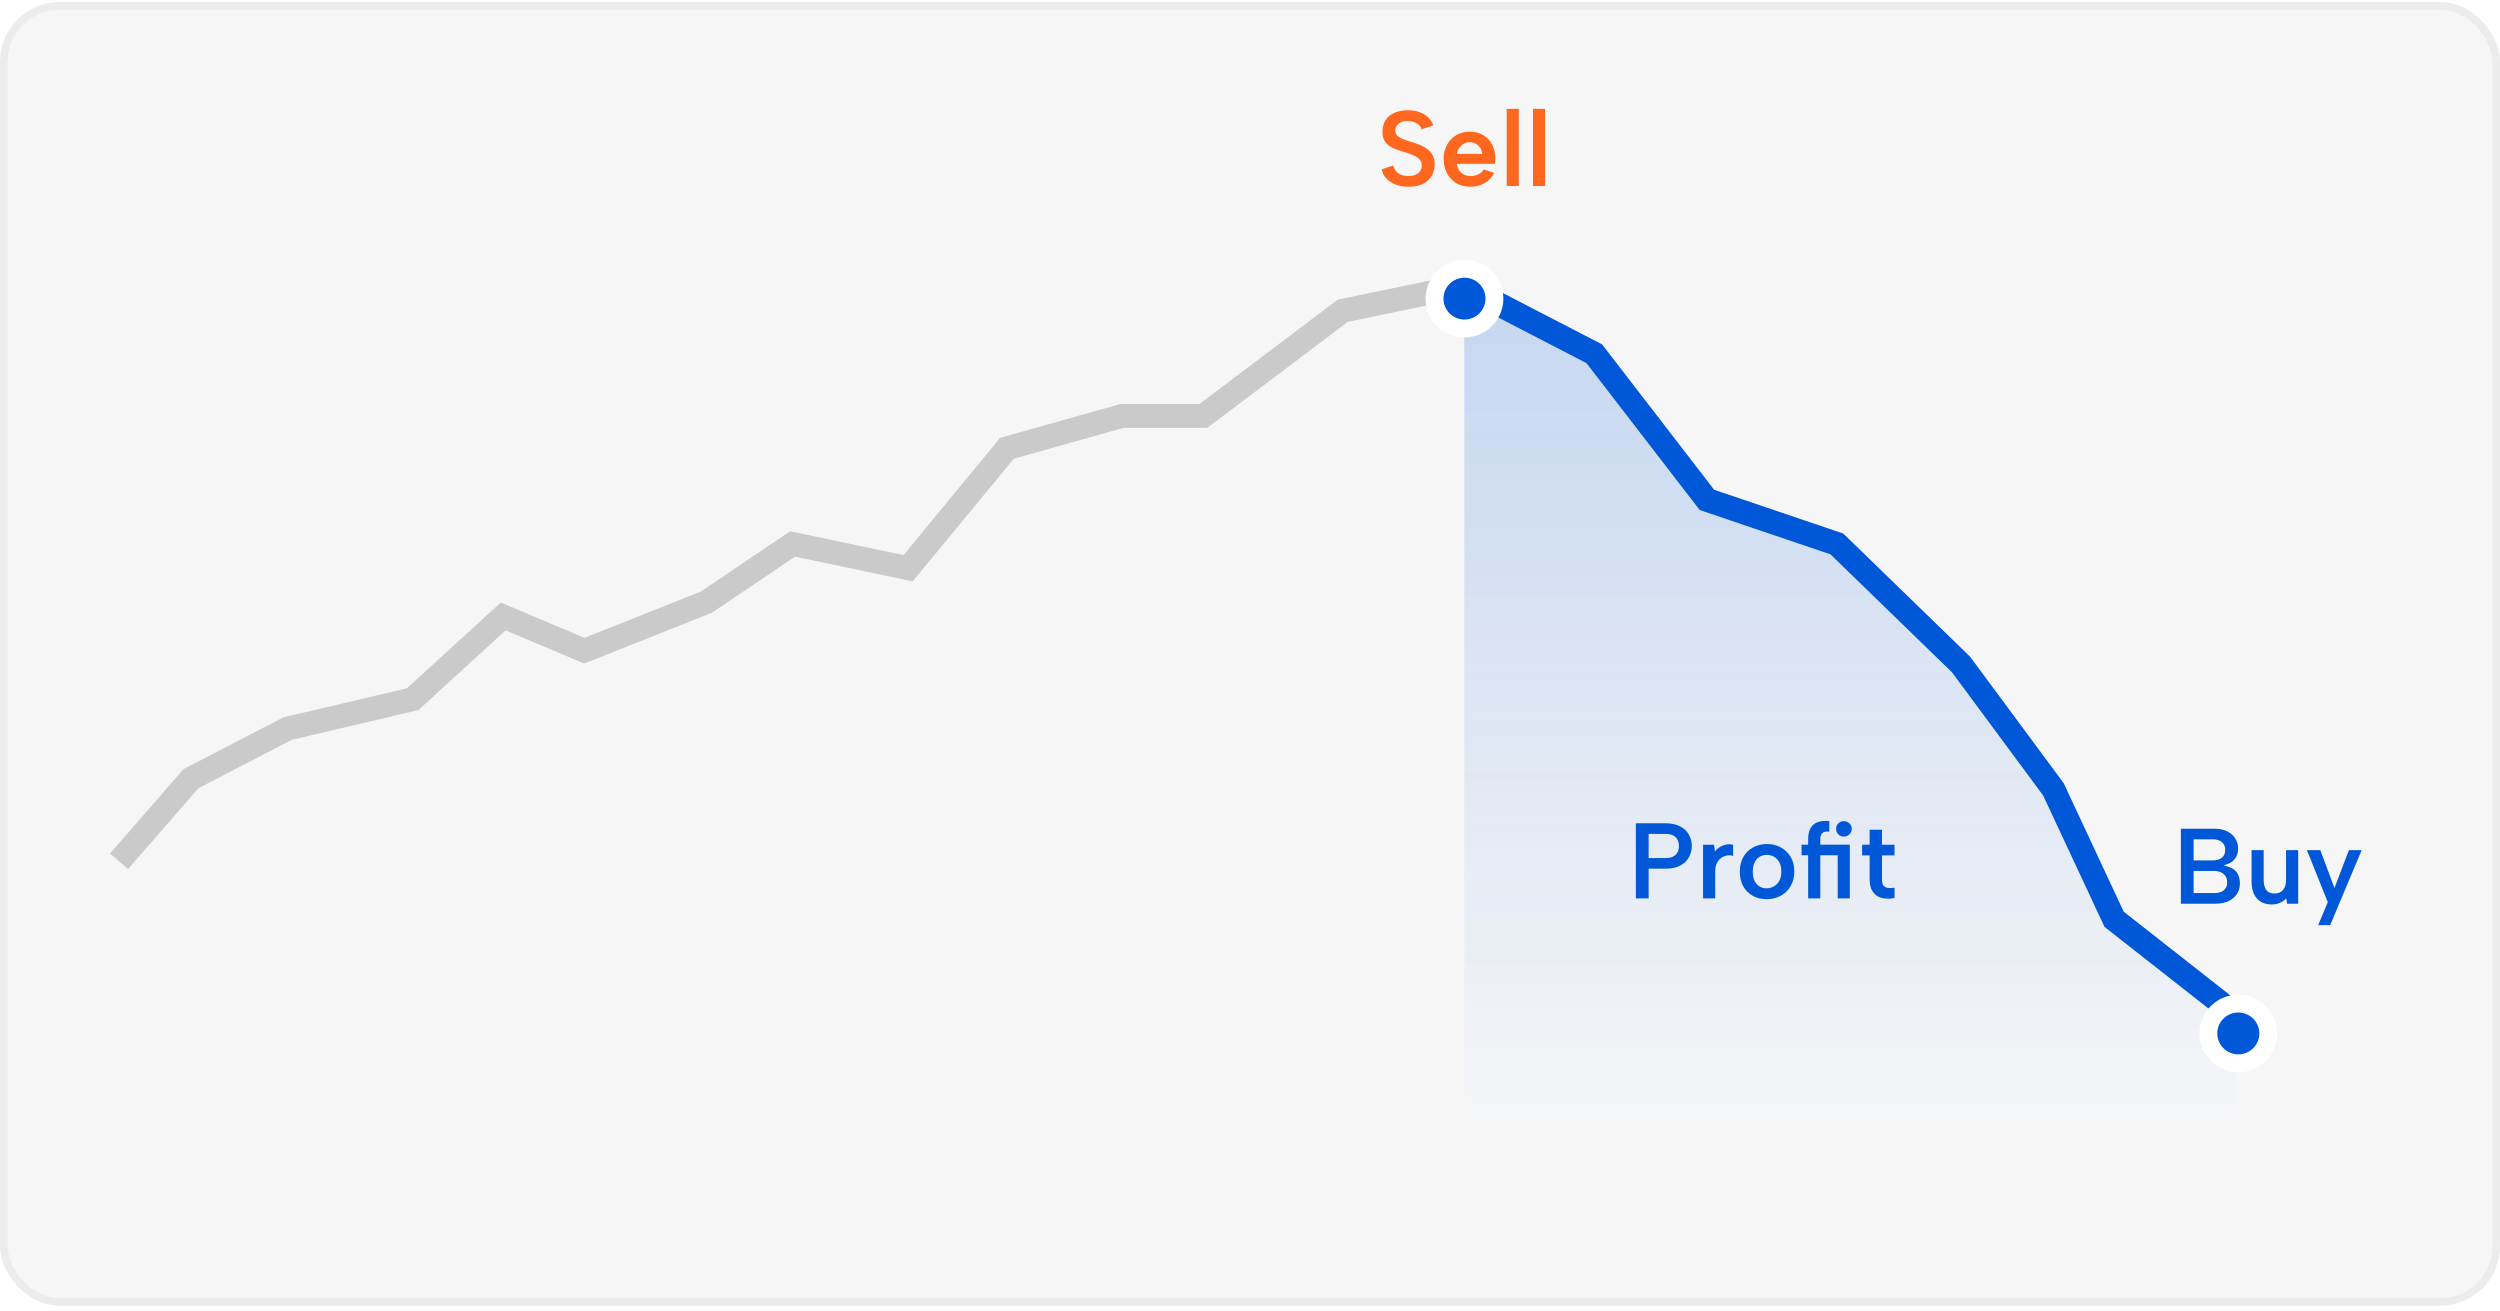 <svg width="326" height="171" viewBox="0 0 326 171" fill="none" xmlns="http://www.w3.org/2000/svg">
<rect x="0.5" y="0.769" width="325" height="169" rx="7.262" fill="#F6F6F7" stroke="#ECECEC"/>
<path d="M290.169 110.829C290.169 110.391 290.025 110.051 289.736 109.809C289.457 109.567 289.061 109.446 288.549 109.446H286.048V112.198H288.549C289.061 112.198 289.457 112.082 289.736 111.849C290.025 111.607 290.169 111.267 290.169 110.829ZM284.385 117.843V108.063H288.716C289.406 108.063 289.978 108.179 290.435 108.412C290.9 108.645 291.25 108.957 291.483 109.348C291.725 109.73 291.846 110.154 291.846 110.62C291.846 111.048 291.767 111.411 291.608 111.709C291.45 112.007 291.236 112.245 290.966 112.422C290.696 112.599 290.393 112.725 290.058 112.799V112.911C290.458 112.967 290.812 113.083 291.119 113.26C291.427 113.437 291.664 113.689 291.832 114.015C292 114.341 292.083 114.746 292.083 115.23C292.083 115.724 291.953 116.171 291.692 116.571C291.441 116.963 291.077 117.275 290.602 117.507C290.127 117.731 289.559 117.843 288.898 117.843H284.385ZM286.048 116.46H288.73C289.261 116.46 289.676 116.339 289.974 116.096C290.272 115.854 290.421 115.505 290.421 115.048C290.421 114.564 290.258 114.196 289.932 113.945C289.615 113.693 289.196 113.568 288.674 113.568H286.048V116.46ZM299.682 117.843H298.229L298.131 117.144C297.898 117.396 297.619 117.591 297.293 117.731C296.967 117.871 296.622 117.941 296.259 117.941C295.709 117.941 295.234 117.829 294.834 117.605C294.443 117.372 294.14 117.037 293.926 116.599C293.711 116.152 293.604 115.603 293.604 114.951V110.857H295.183V114.741C295.183 115.319 295.299 115.761 295.532 116.068C295.765 116.366 296.124 116.515 296.608 116.515C297.074 116.515 297.437 116.366 297.698 116.068C297.968 115.761 298.103 115.309 298.103 114.713V110.857H299.682V117.843ZM306.298 110.857H307.961L303.853 120.637H302.288L303.546 117.647L300.821 110.857H302.568L304.412 115.803L306.298 110.857Z" fill="#0057D7"/>
<path d="M181.686 21.57C181.742 21.831 181.849 22.069 182.008 22.283C182.175 22.488 182.394 22.651 182.664 22.772C182.944 22.893 183.274 22.954 183.656 22.954C184.243 22.954 184.681 22.819 184.97 22.548C185.258 22.269 185.403 21.943 185.403 21.57C185.403 21.263 185.31 21.007 185.123 20.802C184.946 20.597 184.695 20.425 184.369 20.285C184.043 20.136 183.67 19.996 183.251 19.866C182.869 19.754 182.501 19.638 182.147 19.517C181.793 19.386 181.472 19.228 181.183 19.042C180.904 18.846 180.68 18.599 180.513 18.301C180.345 17.994 180.266 17.612 180.275 17.155C180.275 16.559 180.415 16.056 180.694 15.646C180.974 15.227 181.365 14.911 181.868 14.697C182.371 14.482 182.948 14.375 183.6 14.375C184.15 14.375 184.644 14.454 185.081 14.613C185.529 14.762 185.906 14.985 186.213 15.283C186.52 15.572 186.749 15.931 186.898 16.359L185.375 16.862C185.319 16.657 185.207 16.476 185.04 16.317C184.872 16.149 184.662 16.019 184.411 15.926C184.169 15.833 183.903 15.782 183.614 15.772C183.298 15.763 183.014 15.809 182.762 15.912C182.52 16.014 182.324 16.163 182.175 16.359C182.026 16.545 181.952 16.764 181.952 17.016C181.952 17.305 182.036 17.533 182.203 17.7C182.371 17.859 182.59 17.994 182.86 18.105C183.139 18.208 183.447 18.315 183.782 18.427C184.173 18.539 184.56 18.669 184.942 18.818C185.333 18.958 185.687 19.139 186.004 19.363C186.33 19.577 186.59 19.852 186.786 20.187C186.982 20.523 187.079 20.942 187.079 21.445C187.079 21.985 186.954 22.474 186.702 22.912C186.46 23.349 186.087 23.699 185.584 23.959C185.081 24.22 184.457 24.351 183.712 24.351C183.107 24.351 182.553 24.262 182.05 24.085C181.556 23.899 181.141 23.638 180.806 23.303C180.48 22.958 180.266 22.553 180.163 22.087L181.686 21.57ZM191.76 24.351C191.061 24.351 190.447 24.197 189.916 23.89C189.394 23.582 188.984 23.154 188.686 22.604C188.397 22.055 188.253 21.421 188.253 20.704C188.253 20.024 188.397 19.419 188.686 18.888C188.975 18.357 189.375 17.938 189.888 17.631C190.4 17.323 190.982 17.169 191.634 17.169C192.295 17.169 192.878 17.314 193.381 17.602C193.884 17.891 194.275 18.296 194.554 18.818C194.843 19.33 194.987 19.926 194.987 20.606C194.987 20.718 194.983 20.839 194.973 20.97C194.964 21.091 194.95 21.221 194.931 21.361H189.958C190.004 21.687 190.107 21.971 190.265 22.213C190.433 22.446 190.642 22.628 190.894 22.758C191.145 22.888 191.434 22.954 191.76 22.954C192.151 22.954 192.5 22.874 192.808 22.716C193.124 22.558 193.343 22.348 193.464 22.087L194.848 22.548C194.568 23.107 194.154 23.55 193.604 23.876C193.055 24.192 192.44 24.351 191.76 24.351ZM193.269 20.076C193.259 19.787 193.18 19.526 193.031 19.293C192.882 19.06 192.687 18.879 192.444 18.748C192.202 18.608 191.932 18.539 191.634 18.539C191.373 18.539 191.127 18.604 190.894 18.734C190.661 18.865 190.461 19.046 190.293 19.279C190.135 19.503 190.032 19.768 189.986 20.076H193.269ZM196.476 14.194H198.054V24.253H196.476V14.194ZM199.9 14.194H201.479V24.253H199.9V14.194Z" fill="#FF671F"/>
<path d="M15.523 112.314L24.896 101.544L37.502 95.004L53.802 91.179L65.62 80.386L76.188 84.847L92.097 78.526L103.349 70.931L118.417 74.097L131.309 58.46L146.277 54.244H156.905L175.094 40.526L190.314 37.36" stroke="#CACACA" stroke-width="3.105"/>
<path d="M207.894 46.131L190.945 37.36V148.633H291.462V133.564L275.678 119.87L267.769 102.934L255.725 86.658L239.53 70.931L222.582 65.185L207.894 46.131Z" fill="url(#paint0_linear_6683_9780)"/>
<path d="M217.152 111.891C217.563 111.891 217.894 111.831 218.146 111.709C218.407 111.579 218.603 111.397 218.734 111.163C218.865 110.921 218.93 110.636 218.93 110.309C218.93 109.815 218.785 109.432 218.496 109.161C218.207 108.881 217.759 108.741 217.152 108.741H214.982V111.891H217.152ZM220.61 110.309C220.61 110.664 220.549 111.014 220.428 111.359C220.307 111.705 220.111 112.027 219.84 112.325C219.569 112.615 219.21 112.848 218.762 113.025C218.323 113.193 217.787 113.277 217.152 113.277H214.982V117.155H213.316V107.355H217.152C217.936 107.355 218.58 107.491 219.084 107.761C219.597 108.023 219.98 108.382 220.232 108.839C220.484 109.287 220.61 109.777 220.61 110.309ZM222.078 110.155H223.506L223.632 111.023C223.818 110.79 224.038 110.599 224.29 110.449C224.542 110.291 224.812 110.183 225.102 110.127C225.4 110.071 225.699 110.081 225.998 110.155V111.611C225.755 111.527 225.494 111.509 225.214 111.555C224.943 111.593 224.691 111.695 224.458 111.863C224.224 112.022 224.033 112.251 223.884 112.549C223.734 112.839 223.66 113.198 223.66 113.627V117.155H222.078V110.155ZM230.368 117.253C229.696 117.253 229.094 117.109 228.562 116.819C228.03 116.521 227.614 116.105 227.316 115.573C227.017 115.032 226.868 114.397 226.868 113.669C226.868 112.932 227.022 112.293 227.33 111.751C227.638 111.21 228.062 110.795 228.604 110.505C229.145 110.207 229.747 110.057 230.41 110.057C231.082 110.057 231.684 110.207 232.216 110.505C232.757 110.795 233.186 111.21 233.504 111.751C233.821 112.283 233.98 112.913 233.98 113.641C233.98 114.379 233.816 115.018 233.49 115.559C233.172 116.101 232.738 116.521 232.188 116.819C231.646 117.109 231.04 117.253 230.368 117.253ZM230.354 115.839C230.68 115.839 230.988 115.76 231.278 115.601C231.576 115.443 231.819 115.205 232.006 114.887C232.192 114.561 232.286 114.145 232.286 113.641C232.286 113.156 232.197 112.755 232.02 112.437C231.842 112.111 231.609 111.868 231.32 111.709C231.03 111.551 230.718 111.471 230.382 111.471C230.055 111.471 229.752 111.551 229.472 111.709C229.201 111.868 228.982 112.111 228.814 112.437C228.646 112.755 228.562 113.165 228.562 113.669C228.562 114.155 228.641 114.561 228.8 114.887C228.968 115.205 229.187 115.443 229.458 115.601C229.728 115.76 230.027 115.839 230.354 115.839ZM240.432 109.091C240.152 109.091 239.914 108.993 239.718 108.797C239.522 108.601 239.424 108.363 239.424 108.083C239.424 107.803 239.522 107.565 239.718 107.369C239.914 107.173 240.152 107.075 240.432 107.075C240.722 107.075 240.964 107.173 241.16 107.369C241.366 107.565 241.468 107.803 241.468 108.083C241.468 108.363 241.366 108.601 241.16 108.797C240.964 108.993 240.722 109.091 240.432 109.091ZM241.216 110.141V117.155H239.634V111.527H234.93V110.141H241.216ZM235.784 109.441C235.784 108.872 235.878 108.405 236.064 108.041C236.26 107.668 236.559 107.397 236.96 107.229C237.371 107.061 237.898 107.01 238.542 107.075V108.447C238.104 108.401 237.796 108.466 237.618 108.643C237.45 108.811 237.366 109.082 237.366 109.455V117.155H235.784V109.441ZM243.799 110.155V108.195H245.409V110.155H247.047V111.541H245.409V114.649C245.409 115.069 245.488 115.363 245.647 115.531C245.806 115.69 246.011 115.779 246.263 115.797C246.524 115.807 246.786 115.793 247.047 115.755V117.099C246.646 117.183 246.249 117.207 245.857 117.169C245.474 117.141 245.129 117.039 244.821 116.861C244.513 116.675 244.266 116.404 244.079 116.049C243.892 115.695 243.799 115.228 243.799 114.649V111.541H242.819V110.155H243.799Z" fill="#0057D7"/>
<path d="M190.945 37.36L207.894 46.131L222.582 65.185L239.53 70.931L255.725 86.658L267.769 102.934L275.678 119.871L292.626 133.178" stroke="#0057D7" stroke-width="3.105"/>
<g filter="url(#filter0_d_6683_9780)">
<ellipse cx="190.968" cy="37.388" rx="3.906" ry="3.892" fill="#0057D7"/>
<ellipse cx="190.968" cy="37.388" rx="3.906" ry="3.892" stroke="white" stroke-width="2.329"/>
</g>
<g filter="url(#filter1_d_6683_9780)">
<ellipse cx="291.875" cy="133.207" rx="3.906" ry="3.892" fill="#0057D7"/>
<ellipse cx="291.875" cy="133.207" rx="3.906" ry="3.892" stroke="white" stroke-width="2.329"/>
</g>
<defs>
<filter id="filter0_d_6683_9780" x="178.137" y="26.122" width="25.664" height="25.637" filterUnits="userSpaceOnUse" color-interpolation-filters="sRGB">
<feFlood flood-opacity="0" result="BackgroundImageFix"/>
<feColorMatrix in="SourceAlpha" type="matrix" values="0 0 0 0 0 0 0 0 0 0 0 0 0 0 0 0 0 0 127 0" result="hardAlpha"/>
<feOffset dy="1.552"/>
<feGaussianBlur stdDeviation="3.881"/>
<feComposite in2="hardAlpha" operator="out"/>
<feColorMatrix type="matrix" values="0 0 0 0 0 0 0 0 0 0 0 0 0 0 0 0 0 0 0.23 0"/>
<feBlend mode="normal" in2="BackgroundImageFix" result="effect1_dropShadow_6683_9780"/>
<feBlend mode="normal" in="SourceGraphic" in2="effect1_dropShadow_6683_9780" result="shape"/>
</filter>
<filter id="filter1_d_6683_9780" x="279.043" y="121.941" width="25.664" height="25.637" filterUnits="userSpaceOnUse" color-interpolation-filters="sRGB">
<feFlood flood-opacity="0" result="BackgroundImageFix"/>
<feColorMatrix in="SourceAlpha" type="matrix" values="0 0 0 0 0 0 0 0 0 0 0 0 0 0 0 0 0 0 127 0" result="hardAlpha"/>
<feOffset dy="1.552"/>
<feGaussianBlur stdDeviation="3.881"/>
<feComposite in2="hardAlpha" operator="out"/>
<feColorMatrix type="matrix" values="0 0 0 0 0 0 0 0 0 0 0 0 0 0 0 0 0 0 0.23 0"/>
<feBlend mode="normal" in2="BackgroundImageFix" result="effect1_dropShadow_6683_9780"/>
<feBlend mode="normal" in="SourceGraphic" in2="effect1_dropShadow_6683_9780" result="shape"/>
</filter>
<linearGradient id="paint0_linear_6683_9780" x1="181.297" y1="37.36" x2="181.297" y2="148.633" gradientUnits="userSpaceOnUse">
<stop stop-color="#0057D7" stop-opacity="0.2"/>
<stop offset="1" stop-color="#0057D7" stop-opacity="0"/>
</linearGradient>
</defs>
</svg>
